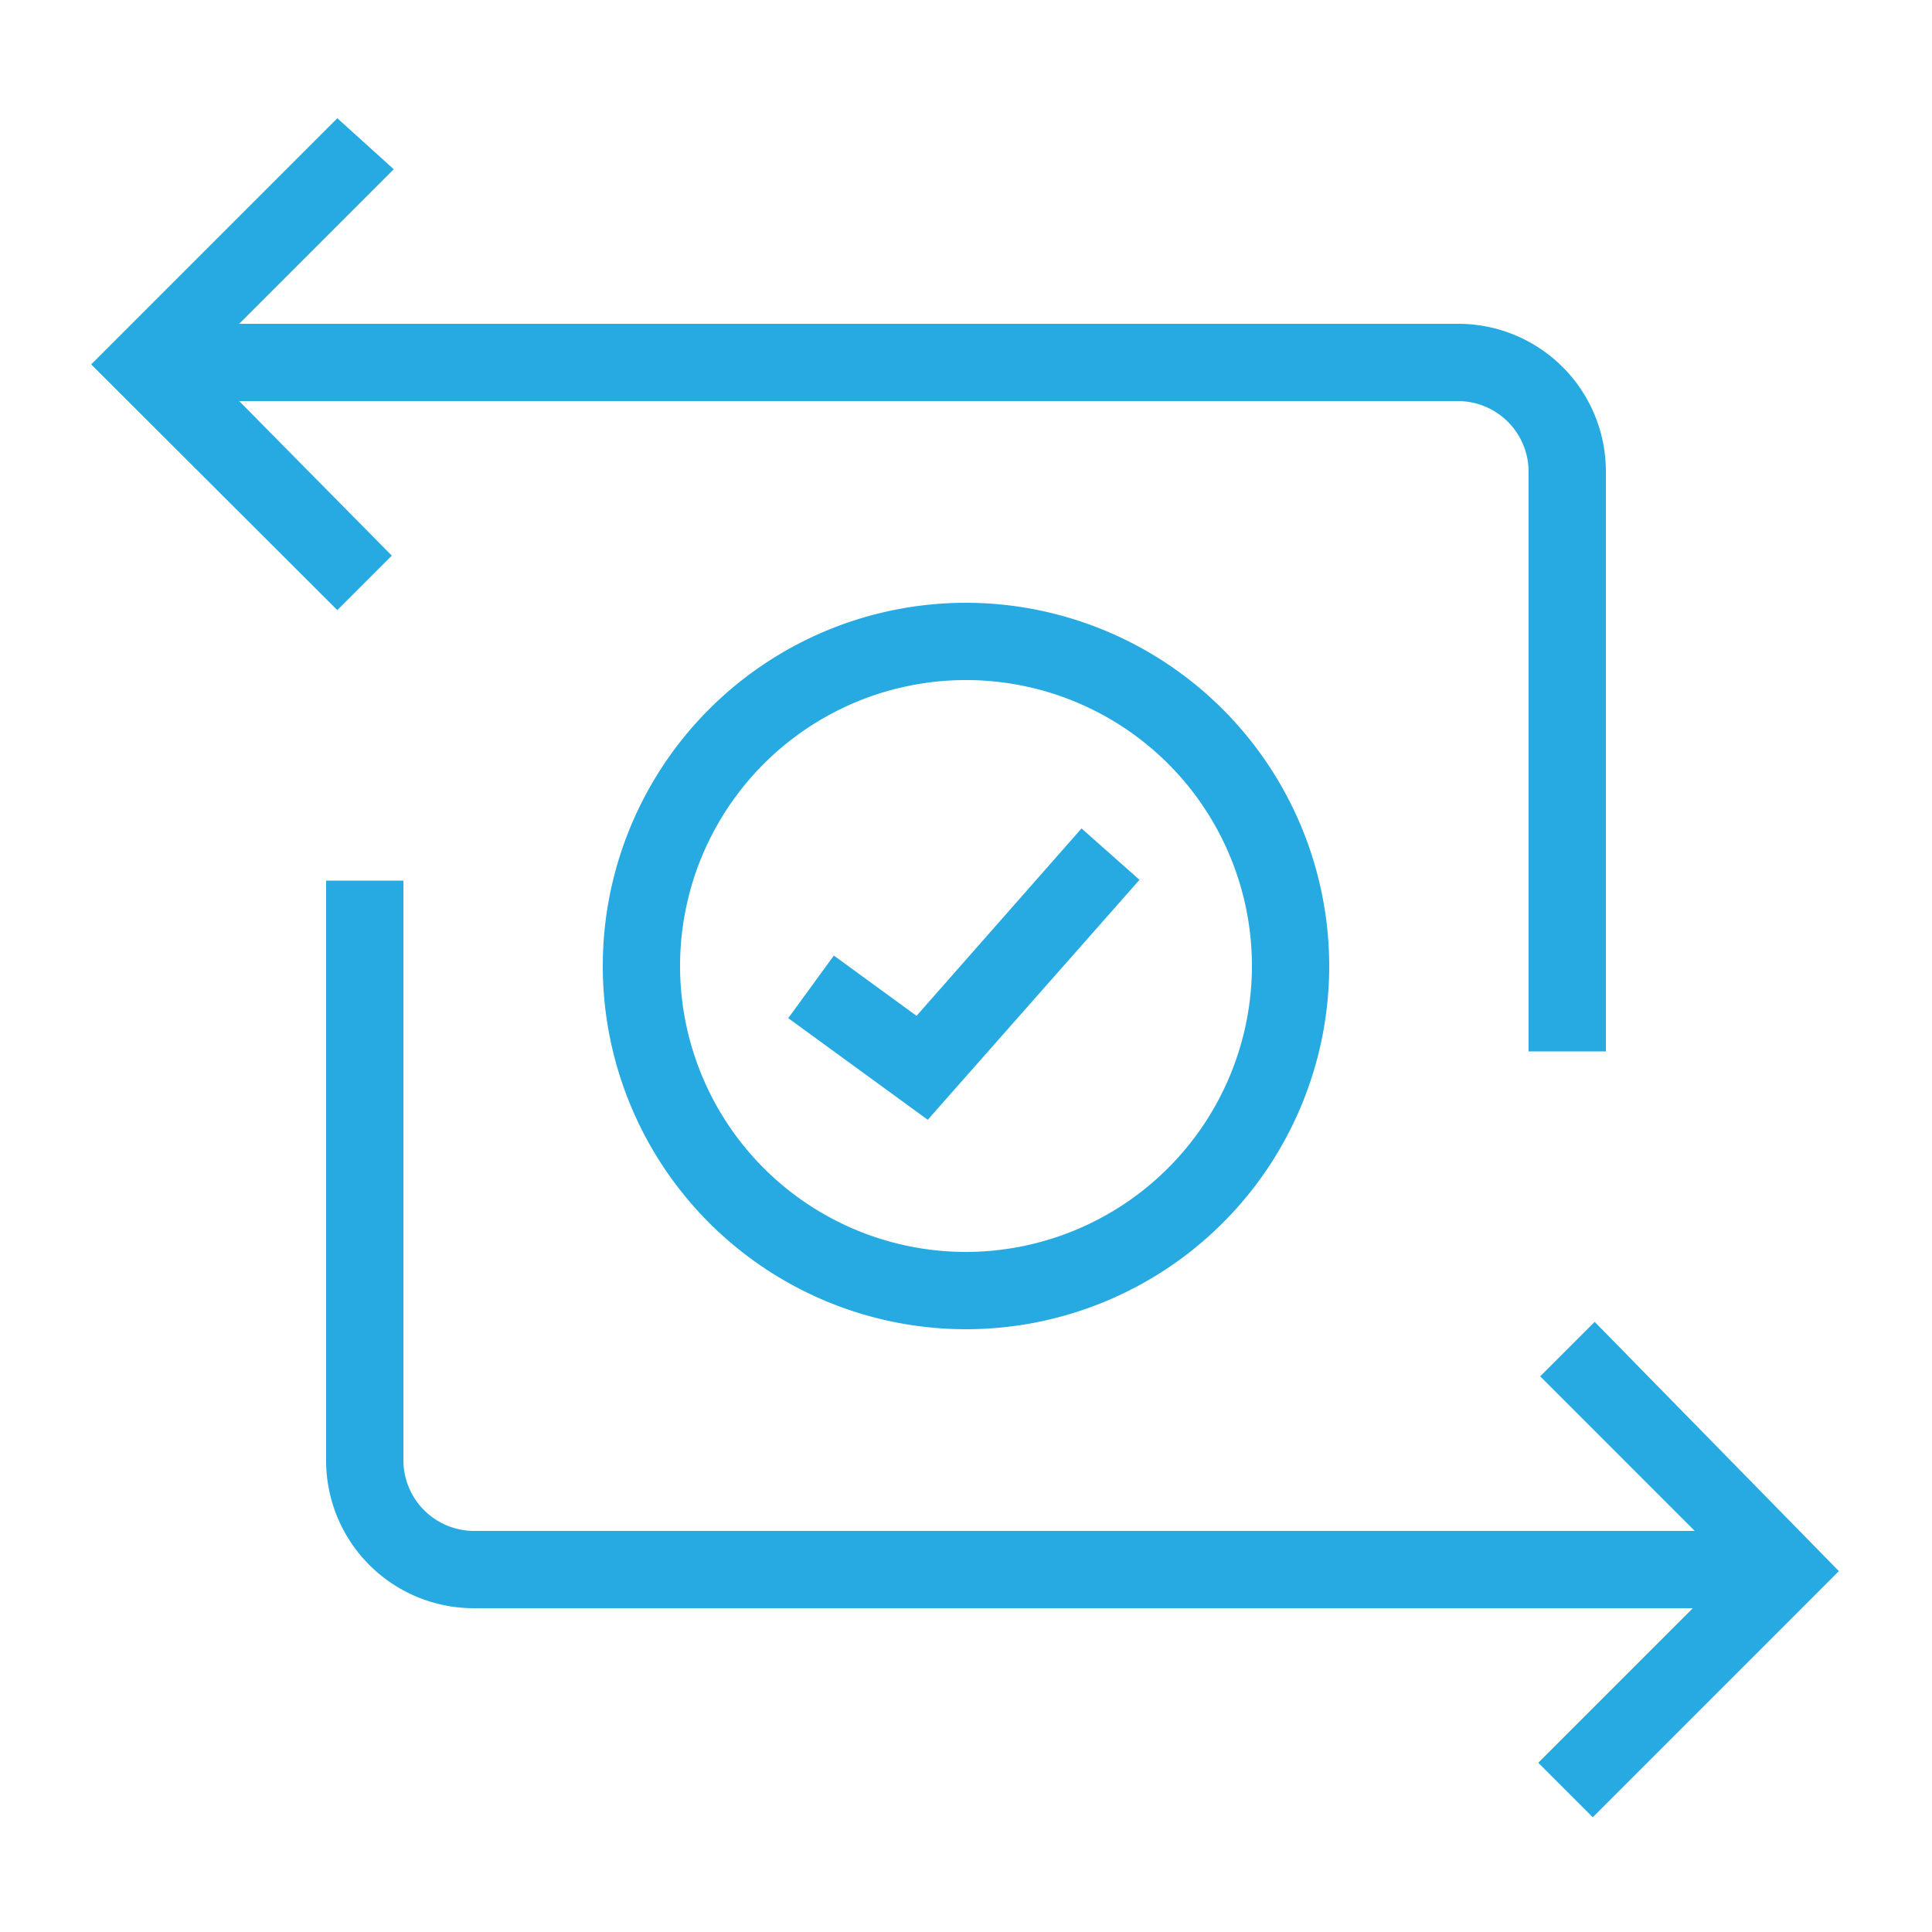 <svg xmlns="http://www.w3.org/2000/svg" viewBox="0 0 50 50"><title>icon-uptime</title><g id="Layer_2" data-name="Layer 2"><g id="Layer_1-2" data-name="Layer 1"><rect width="50" height="50" fill="none"/><path d="M25,15.6A9.4,9.4,0,1,0,34.4,25,9.41,9.41,0,0,0,25,15.6Zm0,16.8A7.4,7.4,0,1,1,32.4,25,7.41,7.41,0,0,1,25,32.4Z" fill="#26AAE1"/><polygon points="23.72 26.29 21.58 24.73 20.4 26.35 24.01 28.98 29.49 22.77 27.99 21.44 23.72 26.29" fill="#26AAE1"/><path d="M10.14,14.38l-3.95-4H37.73a1.83,1.83,0,0,1,1.83,1.83v15h2v-15a3.82,3.82,0,0,0-3.83-3.83H6.19l4-4L8.73,3.06,2.36,9.43l6.37,6.36Z" fill="#26AAE1"/><path d="M41.27,34.21l-1.41,1.41,4,4H12.27a1.83,1.83,0,0,1-1.83-1.83v-15h-2v15a3.82,3.82,0,0,0,3.83,3.83H43.81l-4,4,1.41,1.41,6.37-6.37Z" fill="#26AAE1
"/></g></g></svg>